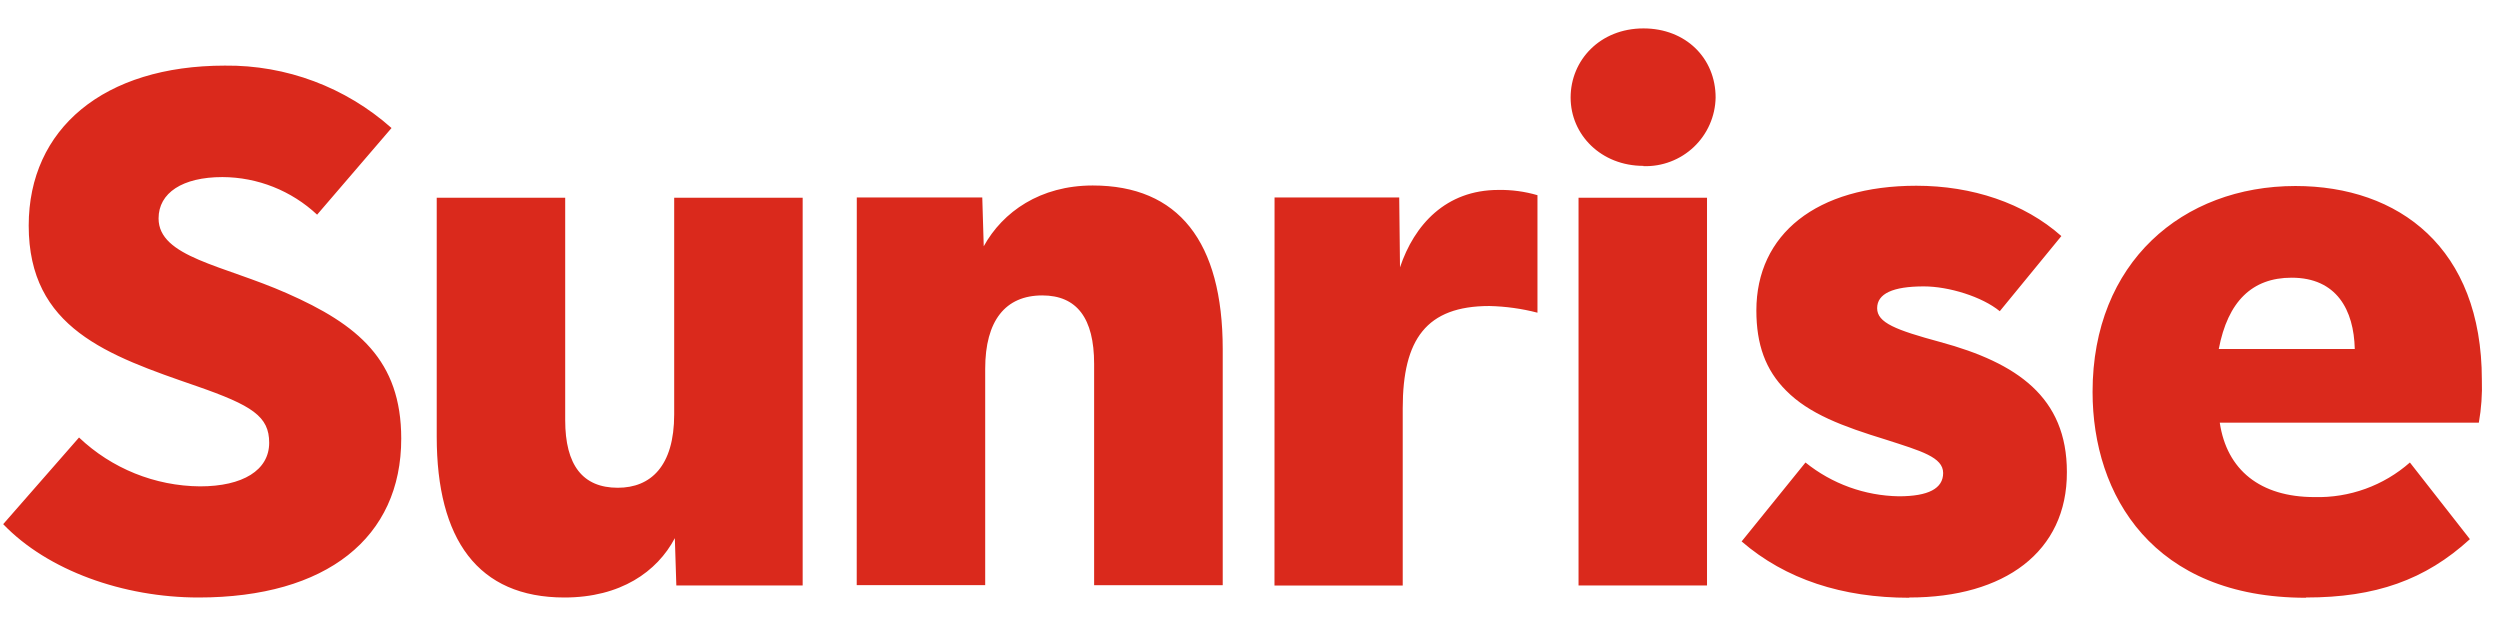 <svg width="77" height="19" viewBox="0 0 77 19" fill="none" xmlns="http://www.w3.org/2000/svg">
<path d="M6.114 18.403C3.798 18.403 1.467 17.571 0.098 16.144L2.434 13.475C3.441 14.431 4.773 14.969 6.161 14.98C7.478 14.98 8.291 14.483 8.291 13.637C8.291 12.826 7.773 12.489 6.046 11.889C3.321 10.947 0.884 10.113 0.884 6.949C0.884 3.963 3.198 2.021 6.925 2.021C8.816 2 10.646 2.686 12.059 3.943L9.767 6.612C8.976 5.872 7.934 5.458 6.851 5.454C5.619 5.454 4.884 5.941 4.884 6.727C4.884 7.92 6.872 8.164 8.833 9.031C11.024 9.996 12.358 11.095 12.358 13.509C12.361 16.557 10.061 18.403 6.114 18.403ZM17.385 18.403C14.716 18.403 13.451 16.612 13.451 13.45V6.09H17.408V12.941C17.408 14.329 17.948 15.023 19.028 15.023C20.04 15.023 20.765 14.36 20.765 12.764V6.09H24.722V18.033H20.831L20.785 16.575C20.239 17.61 19.112 18.403 17.383 18.403H17.385ZM26.389 6.082H30.254L30.299 7.585C30.886 6.522 32.04 5.713 33.656 5.713C36.293 5.713 37.66 7.438 37.66 10.758V18.025H33.699V11.206C33.699 9.801 33.167 9.099 32.102 9.099C30.966 9.099 30.344 9.877 30.344 11.357V18.023H26.387L26.389 6.082ZM39.256 6.082H43.096L43.12 8.234C43.56 6.922 44.533 5.85 46.151 5.85C46.558 5.843 46.964 5.898 47.354 6.012V9.631C46.87 9.505 46.374 9.437 45.874 9.425C43.931 9.425 43.204 10.452 43.204 12.573V18.035H39.254L39.256 6.082ZM50.619 5.109C49.315 5.109 48.375 4.152 48.375 3.004C48.375 1.856 49.28 0.875 50.619 0.875C51.921 0.875 52.841 1.791 52.841 3.004C52.836 3.29 52.774 3.571 52.659 3.832C52.544 4.094 52.378 4.329 52.171 4.526C51.964 4.722 51.72 4.876 51.453 4.977C51.187 5.079 50.902 5.126 50.617 5.117L50.619 5.109ZM48.619 6.09H52.576V18.033H48.619V6.09ZM58.802 18.411C56.749 18.411 54.997 17.846 53.642 16.676L55.609 14.245C56.424 14.902 57.436 15.269 58.484 15.286C59.394 15.286 59.849 15.047 59.849 14.569C59.849 14.08 59.169 13.891 58.089 13.542C56.755 13.132 55.722 12.75 55.009 12.027C54.377 11.394 54.096 10.61 54.096 9.563C54.096 7.216 55.944 5.721 59.024 5.721C60.738 5.721 62.342 6.251 63.49 7.271L61.593 9.585C61.048 9.138 60.024 8.821 59.254 8.821C58.297 8.821 57.816 9.045 57.816 9.493C57.816 9.941 58.389 10.162 59.759 10.534C62.128 11.177 63.66 12.232 63.66 14.538C63.67 17 61.732 18.403 58.81 18.403L58.802 18.411ZM71.022 18.411C66.323 18.411 64.451 15.269 64.451 12.07C64.451 8.082 67.223 5.729 70.701 5.729C73.882 5.729 76.441 7.633 76.441 11.698C76.456 12.14 76.425 12.583 76.348 13.019H68.369C68.584 14.472 69.613 15.31 71.284 15.31C72.364 15.339 73.415 14.958 74.225 14.245L76.073 16.606C74.697 17.865 73.157 18.403 71.03 18.403L71.022 18.411ZM72.527 10.75C72.5 9.548 71.97 8.553 70.582 8.553C69.365 8.553 68.617 9.285 68.338 10.75H72.527Z" fill="#DA291C"/>
</svg>
